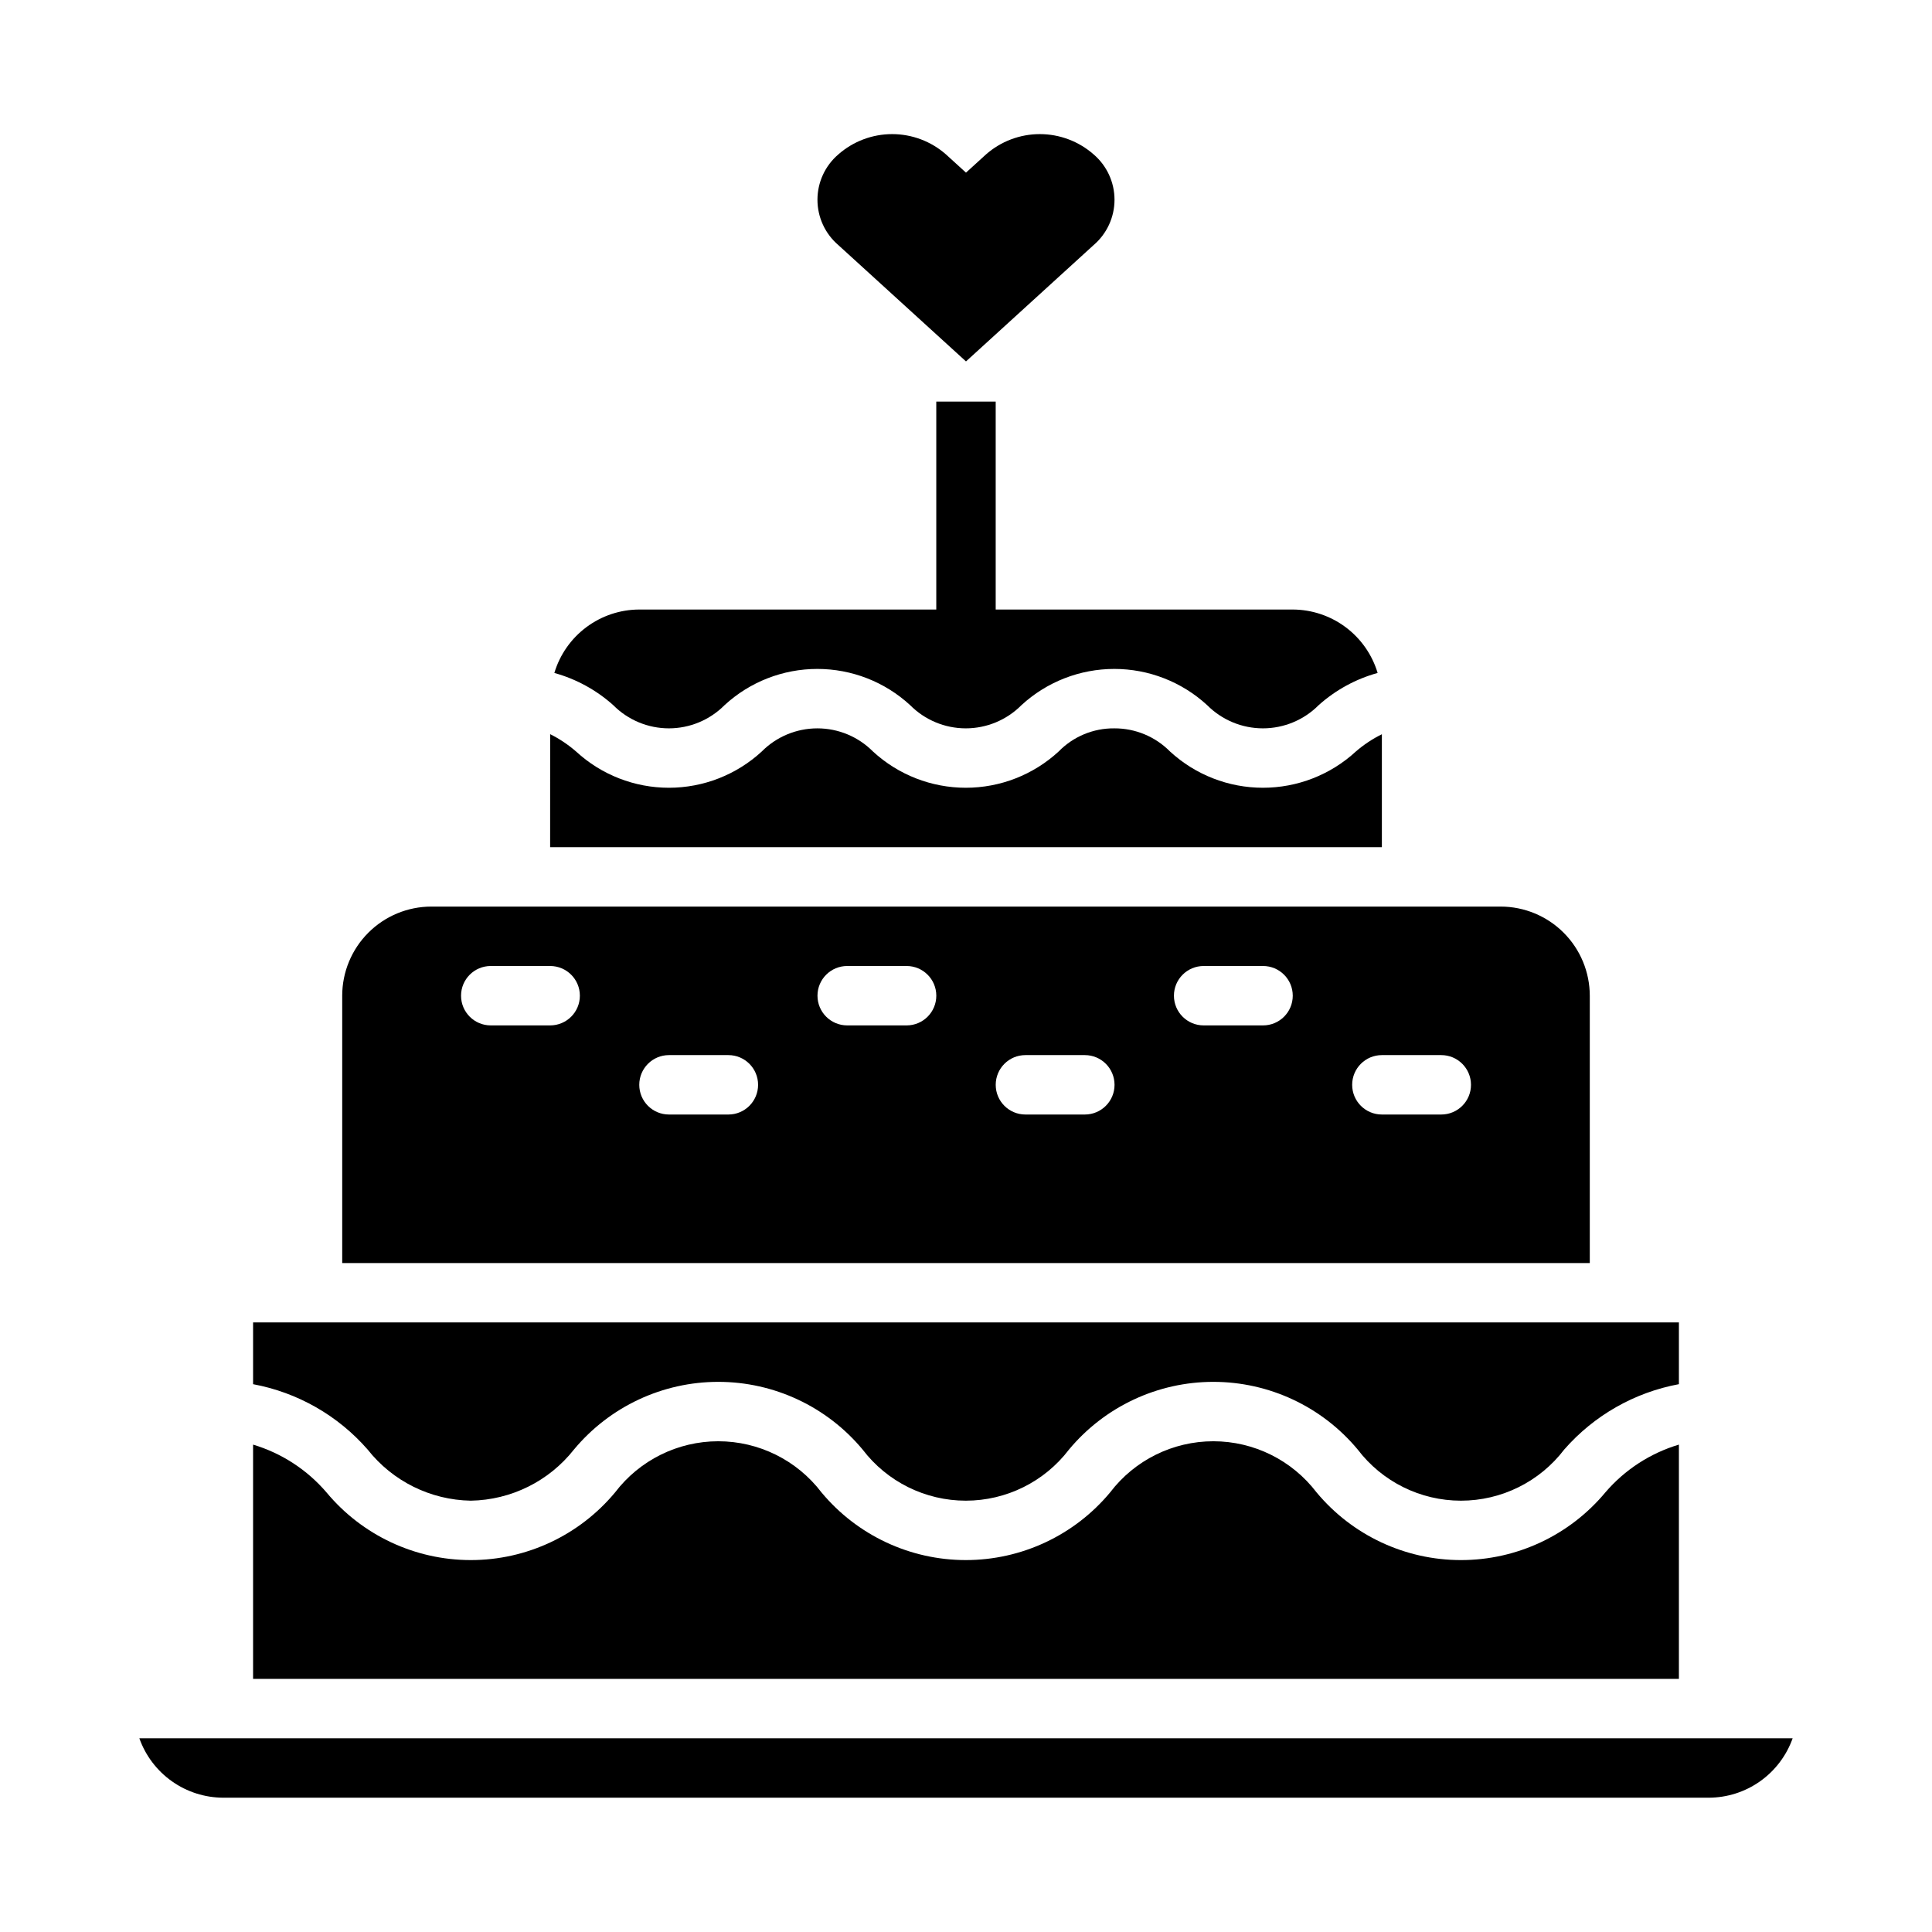 <?xml version="1.0" encoding="UTF-8"?>
<!-- Uploaded to: ICON Repo, www.iconrepo.com, Generator: ICON Repo Mixer Tools -->
<svg fill="#000000" width="800px" height="800px" version="1.1" viewBox="144 144 512 512" xmlns="http://www.w3.org/2000/svg">
 <g>
  <path d="m290.91 322.34c5.789 1.605 11.125 4.523 15.602 8.531 3.898 3.934 9.211 6.148 14.75 6.148 5.539 0 10.852-2.215 14.754-6.148 6.699-6.172 15.477-9.598 24.586-9.598 9.113 0 17.891 3.426 24.59 9.598 3.902 3.934 9.211 6.148 14.754 6.148 5.539 0 10.848-2.215 14.75-6.148 6.707-6.172 15.488-9.598 24.605-9.598 9.113 0 17.895 3.426 24.602 9.594 3.914 3.938 9.234 6.152 14.785 6.152s10.871-2.215 14.781-6.152c4.481-4.008 9.824-6.93 15.617-8.527-1.449-4.844-4.418-9.094-8.469-12.121-4.051-3.027-8.969-4.672-14.027-4.688h-78.719v-55.105h-15.746v55.105h-78.719c-5.059 0.016-9.977 1.66-14.027 4.688-4.051 3.027-7.019 7.277-8.469 12.121z"/>
  <path d="m366.17 184.92c-3.512 3.004-5.535 7.394-5.535 12.016s2.023 9.012 5.535 12.016l33.828 30.828 33.824-30.832c3.512-3.004 5.535-7.394 5.535-12.016 0-4.621-2.023-9.012-5.535-12.016-3.941-3.465-9.012-5.375-14.262-5.375s-10.316 1.914-14.258 5.379l-5.305 4.832-5.305-4.832c-3.941-3.469-9.012-5.379-14.262-5.379s-10.316 1.91-14.262 5.379z"/>
  <path d="m289.79 368.51h220.42v-29.926c-2.492 1.227-4.812 2.766-6.91 4.586-6.711 6.172-15.492 9.594-24.609 9.594-9.113 0-17.898-3.422-24.609-9.594-3.894-3.957-9.227-6.176-14.781-6.148-5.551-0.055-10.887 2.168-14.762 6.144-6.699 6.172-15.48 9.598-24.59 9.598-9.113 0-17.891-3.426-24.594-9.598-3.898-3.934-9.207-6.144-14.746-6.144-5.539 0-10.852 2.211-14.75 6.144-6.703 6.172-15.48 9.598-24.594 9.598-9.109 0-17.887-3.426-24.59-9.598-2.09-1.82-4.402-3.367-6.879-4.606z"/>
  <path d="m234.69 407.87v70.848h330.62v-70.848c-0.008-6.262-2.5-12.266-6.926-16.691-4.426-4.43-10.43-6.918-16.691-6.926h-283.39c-6.262 0.008-12.262 2.496-16.691 6.926-4.426 4.426-6.918 10.43-6.922 16.691zm275.52 15.742h15.742c4.348 0 7.875 3.527 7.875 7.875 0 4.348-3.527 7.871-7.875 7.871h-15.742c-4.348 0-7.871-3.523-7.871-7.871 0-4.348 3.523-7.875 7.871-7.875zm-47.23-23.617h15.742v0.004c4.348 0 7.871 3.523 7.871 7.871s-3.523 7.871-7.871 7.871h-15.742c-4.348 0-7.875-3.523-7.875-7.871s3.527-7.871 7.875-7.871zm-47.23 23.617h15.742c4.348 0 7.871 3.527 7.871 7.875 0 4.348-3.523 7.871-7.871 7.871h-15.746c-4.348 0-7.871-3.523-7.871-7.871 0-4.348 3.523-7.875 7.871-7.875zm-47.23-23.617h15.742l-0.004 0.004c4.348 0 7.871 3.523 7.871 7.871s-3.523 7.871-7.871 7.871h-15.742c-4.348 0-7.875-3.523-7.875-7.871s3.527-7.871 7.875-7.871zm-47.23 23.617h15.742-0.004c4.348 0 7.871 3.527 7.871 7.875 0 4.348-3.523 7.871-7.871 7.871h-15.746c-4.348 0-7.871-3.523-7.871-7.871 0-4.348 3.523-7.875 7.871-7.875zm-47.23-23.617h15.742l-0.008 0.004c4.348 0 7.875 3.523 7.875 7.871s-3.527 7.871-7.875 7.871h-15.742c-4.348 0-7.871-3.523-7.871-7.871s3.523-7.871 7.871-7.871z"/>
  <path d="m588.93 494.46h-377.86v16.363c11.781 2.188 22.48 8.289 30.359 17.32 6.613 8.395 16.648 13.367 27.336 13.551 10.684-0.184 20.723-5.156 27.336-13.551 9.453-11.363 23.469-17.938 38.25-17.938s28.797 6.574 38.25 17.938c6.5 8.539 16.617 13.551 27.348 13.551s20.848-5.012 27.348-13.551c9.453-11.363 23.469-17.938 38.254-17.938 14.781 0 28.797 6.57 38.254 17.934 6.504 8.539 16.625 13.555 27.359 13.555 10.738 0 20.859-5.012 27.367-13.551 7.891-9.031 18.602-15.137 30.395-17.324z"/>
  <path d="m203.2 620.41h393.6c4.883-0.004 9.645-1.52 13.629-4.34 3.988-2.82 7.004-6.801 8.641-11.402h-438.14c1.637 4.602 4.652 8.582 8.641 11.402 3.988 2.82 8.75 4.336 13.633 4.34z"/>
  <path d="m492.9 539.5c-6.504-8.539-16.621-13.551-27.352-13.551-10.734 0-20.852 5.012-27.352 13.551-9.453 11.367-23.469 17.938-38.25 17.938s-28.797-6.57-38.25-17.938c-6.5-8.539-16.617-13.551-27.348-13.551-10.734 0.004-20.848 5.016-27.348 13.555-9.449 11.363-23.461 17.938-38.238 17.934-14.781 0-28.793-6.574-38.238-17.938-5.137-6-11.891-10.395-19.457-12.664v62.09h377.86v-62.09c-7.578 2.262-14.348 6.66-19.496 12.668-9.457 11.363-23.477 17.938-38.266 17.934-14.785 0-28.805-6.57-38.262-17.938z"/>
 </g>
</svg>